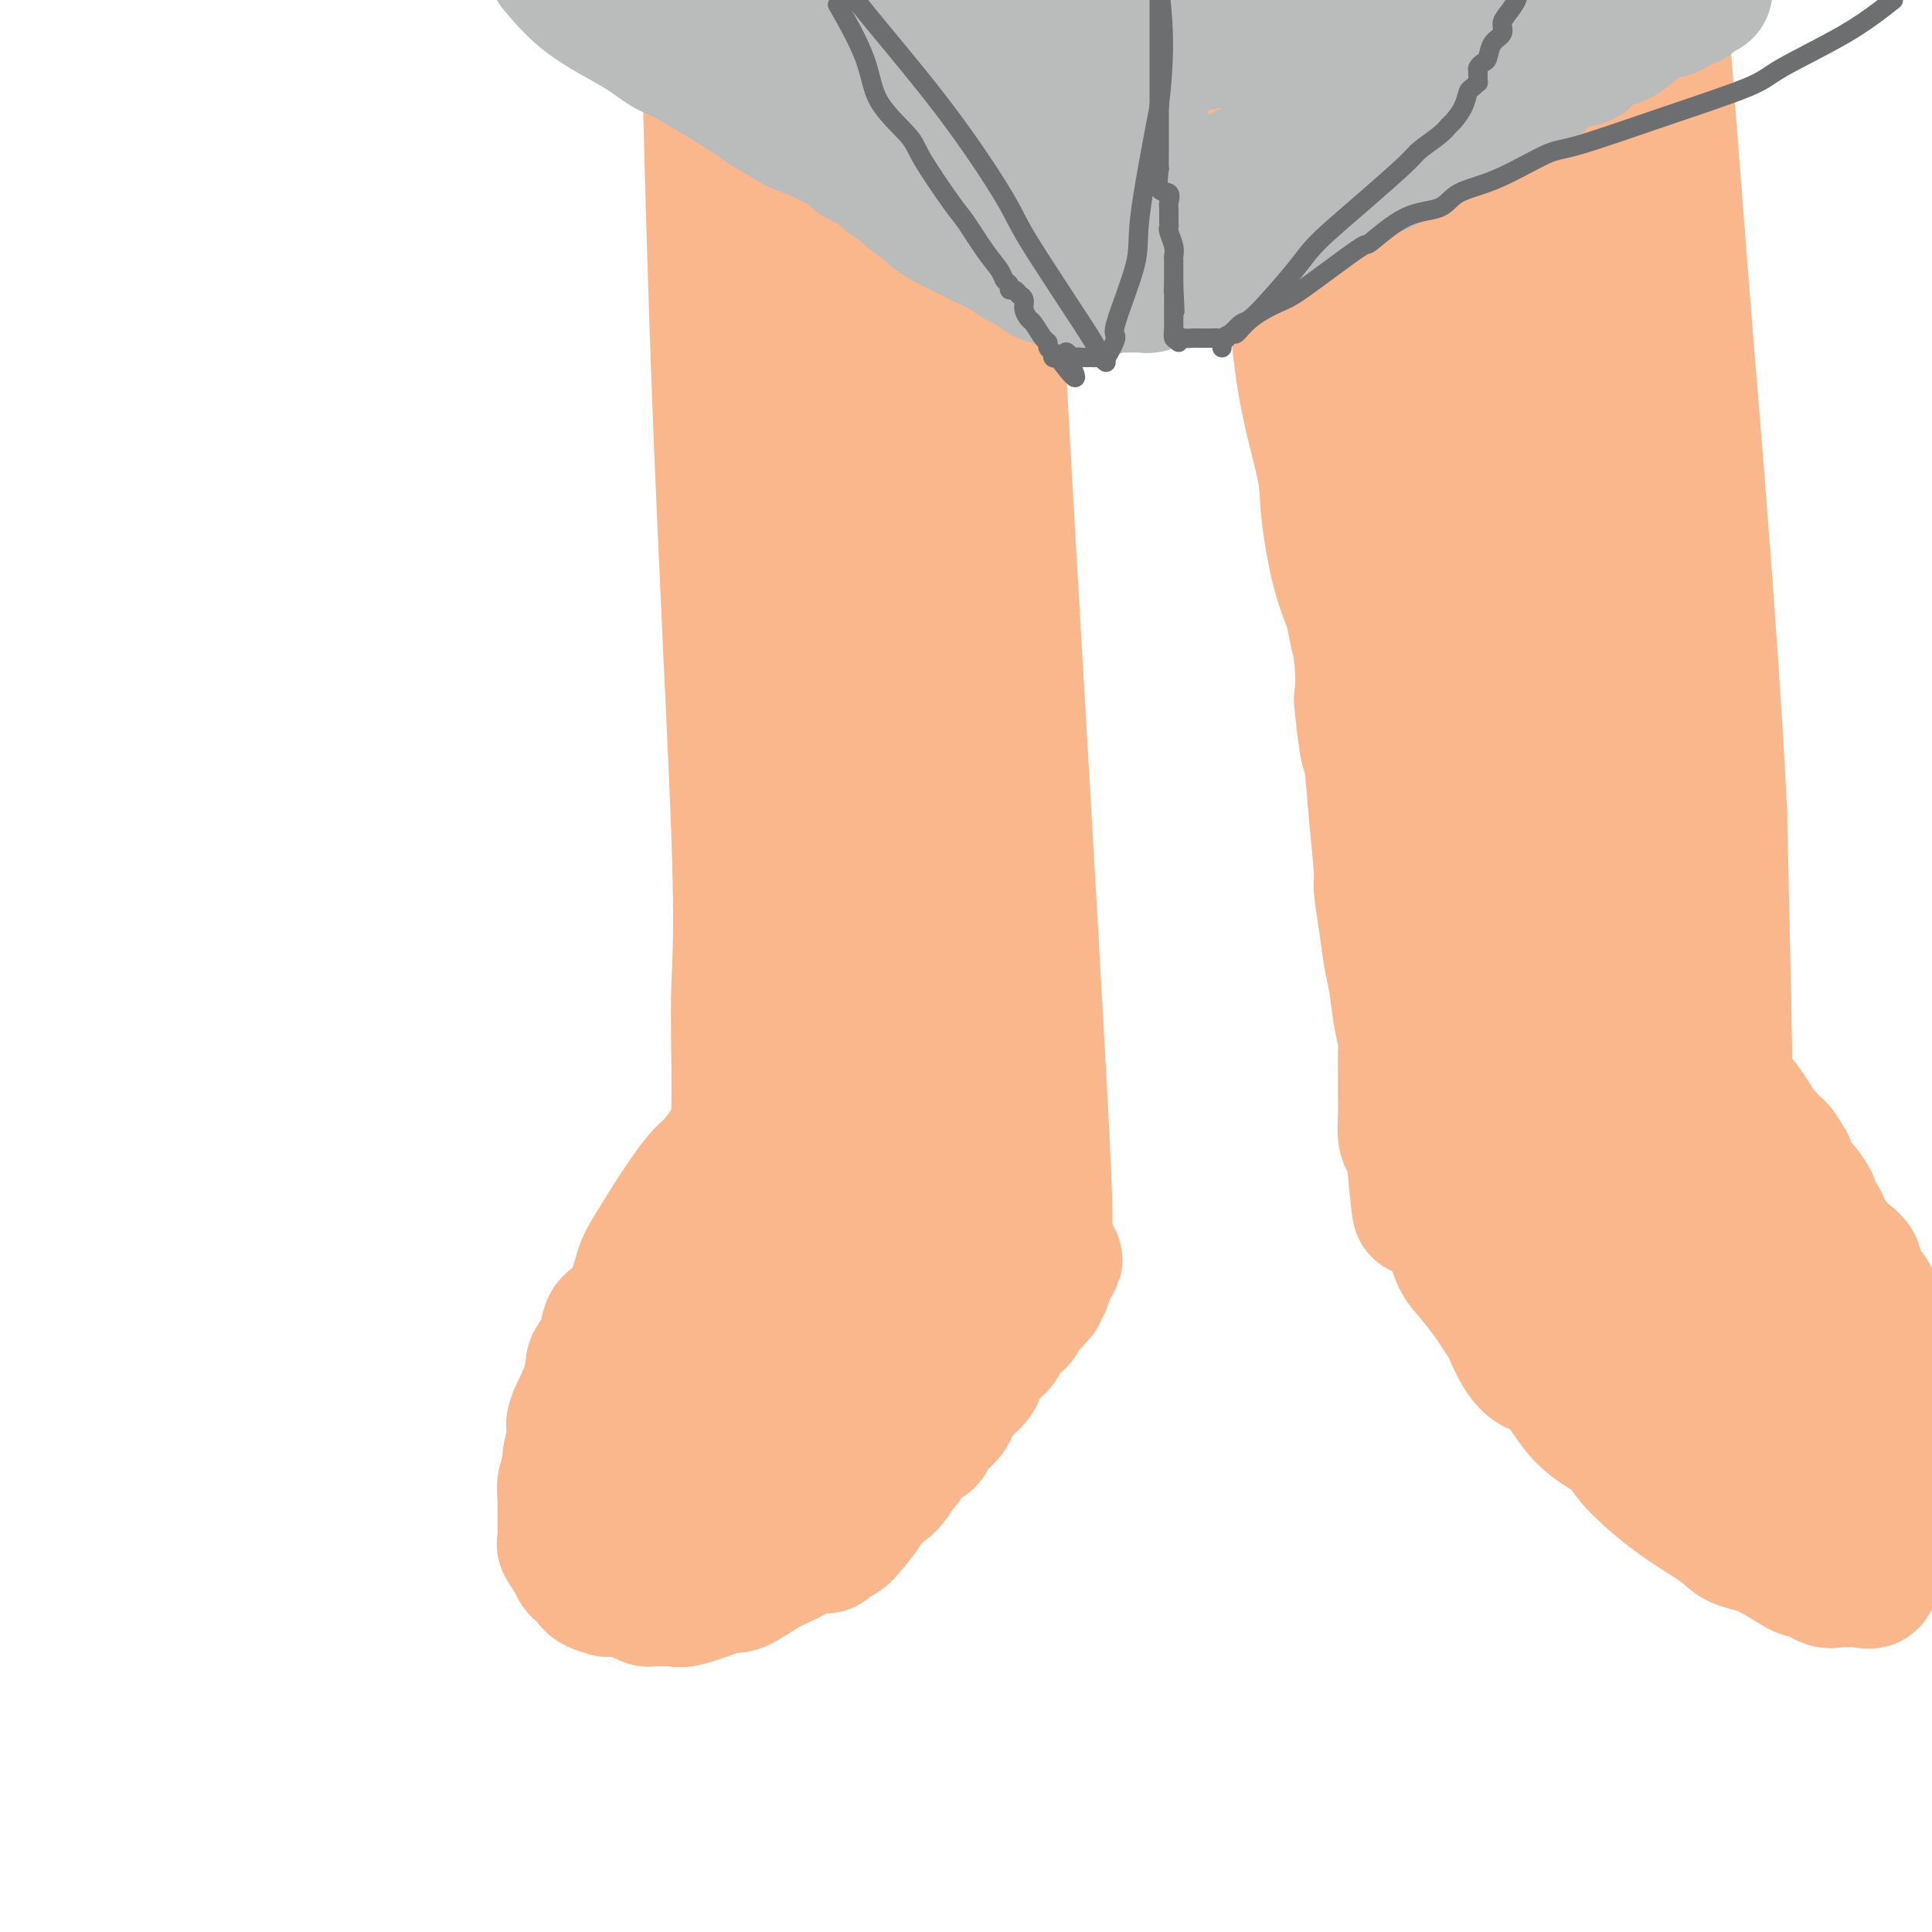 <svg viewBox='0 0 400 400' version='1.1' xmlns='http://www.w3.org/2000/svg' xmlns:xlink='http://www.w3.org/1999/xlink'><g fill='none' stroke='#FBB78C' stroke-width='28' stroke-linecap='round' stroke-linejoin='round'><path d='M154,233c-0.412,0.014 -0.824,0.027 -1,0c-0.176,-0.027 -0.118,-0.096 0,0c0.118,0.096 0.294,0.356 0,1c-0.294,0.644 -1.059,1.671 -2,3c-0.941,1.329 -2.058,2.961 -3,4c-0.942,1.039 -1.707,1.484 -3,3c-1.293,1.516 -3.112,4.101 -5,7c-1.888,2.899 -3.844,6.110 -5,8c-1.156,1.890 -1.513,2.457 -2,4c-0.487,1.543 -1.105,4.060 -2,6c-0.895,1.940 -2.069,3.303 -3,4c-0.931,0.697 -1.620,0.729 -2,2c-0.380,1.271 -0.451,3.780 -1,5c-0.549,1.220 -1.577,1.152 -2,2c-0.423,0.848 -0.242,2.612 -1,5c-0.758,2.388 -2.456,5.401 -3,7c-0.544,1.599 0.064,1.783 0,3c-0.064,1.217 -0.802,3.467 -1,5c-0.198,1.533 0.143,2.351 0,3c-0.143,0.649 -0.770,1.131 -1,2c-0.230,0.869 -0.061,2.124 0,3c0.061,0.876 0.015,1.371 0,2c-0.015,0.629 0.002,1.392 0,2c-0.002,0.608 -0.021,1.060 0,2c0.021,0.940 0.083,2.369 0,3c-0.083,0.631 -0.309,0.466 0,1c0.309,0.534 1.155,1.767 2,3'/><path d='M119,323c0.704,2.432 1.463,2.011 2,2c0.537,-0.011 0.851,0.389 1,1c0.149,0.611 0.133,1.435 1,2c0.867,0.565 2.618,0.873 3,1c0.382,0.127 -0.605,0.072 0,0c0.605,-0.072 2.803,-0.163 4,0c1.197,0.163 1.392,0.579 2,1c0.608,0.421 1.629,0.847 2,1c0.371,0.153 0.091,0.035 1,0c0.909,-0.035 3.007,0.014 4,0c0.993,-0.014 0.882,-0.092 1,0c0.118,0.092 0.463,0.355 2,0c1.537,-0.355 4.264,-1.328 6,-2c1.736,-0.672 2.482,-1.045 3,-1c0.518,0.045 0.809,0.507 2,0c1.191,-0.507 3.282,-1.982 5,-3c1.718,-1.018 3.062,-1.579 4,-2c0.938,-0.421 1.470,-0.700 2,-1c0.530,-0.300 1.058,-0.619 2,-1c0.942,-0.381 2.297,-0.823 3,-1c0.703,-0.177 0.753,-0.090 1,0c0.247,0.090 0.690,0.182 1,0c0.310,-0.182 0.486,-0.639 1,-1c0.514,-0.361 1.366,-0.627 2,-1c0.634,-0.373 1.048,-0.854 2,-2c0.952,-1.146 2.441,-2.957 3,-4c0.559,-1.043 0.189,-1.319 1,-2c0.811,-0.681 2.803,-1.766 4,-3c1.197,-1.234 1.598,-2.617 2,-4'/><path d='M186,303c2.376,-2.404 1.317,-0.414 1,0c-0.317,0.414 0.108,-0.746 1,-2c0.892,-1.254 2.252,-2.600 3,-3c0.748,-0.400 0.884,0.147 1,0c0.116,-0.147 0.211,-0.988 1,-2c0.789,-1.012 2.273,-2.197 3,-3c0.727,-0.803 0.698,-1.226 1,-2c0.302,-0.774 0.935,-1.899 2,-3c1.065,-1.101 2.562,-2.178 3,-3c0.438,-0.822 -0.182,-1.389 0,-2c0.182,-0.611 1.165,-1.267 2,-2c0.835,-0.733 1.520,-1.545 2,-2c0.480,-0.455 0.754,-0.555 1,-1c0.246,-0.445 0.465,-1.236 1,-2c0.535,-0.764 1.387,-1.500 2,-2c0.613,-0.500 0.986,-0.765 1,-1c0.014,-0.235 -0.332,-0.440 0,-1c0.332,-0.560 1.343,-1.473 2,-2c0.657,-0.527 0.960,-0.667 1,-1c0.040,-0.333 -0.182,-0.859 0,-1c0.182,-0.141 0.767,0.103 1,0c0.233,-0.103 0.115,-0.552 0,-1c-0.115,-0.448 -0.227,-0.893 0,-1c0.227,-0.107 0.792,0.125 1,0c0.208,-0.125 0.059,-0.607 0,-1c-0.059,-0.393 -0.030,-0.696 0,-1'/><path d='M216,264c4.654,-6.045 1.288,-1.657 0,-1c-1.288,0.657 -0.497,-2.418 0,-5c0.497,-2.582 0.700,-4.671 -1,-36c-1.700,-31.329 -5.304,-91.896 -7,-122c-1.696,-30.104 -1.485,-29.744 -3,-45c-1.515,-15.256 -4.758,-46.128 -8,-77'/><path d='M208,62c-0.012,-0.370 -0.023,-0.740 0,-1c0.023,-0.260 0.081,-0.410 0,-1c-0.081,-0.590 -0.300,-1.620 0,-2c0.300,-0.380 1.120,-0.112 2,-1c0.880,-0.888 1.821,-2.934 2,-4c0.179,-1.066 -0.405,-1.152 0,-2c0.405,-0.848 1.800,-2.459 3,-4c1.200,-1.541 2.204,-3.011 3,-4c0.796,-0.989 1.383,-1.498 2,-2c0.617,-0.502 1.265,-0.996 2,-2c0.735,-1.004 1.558,-2.518 2,-3c0.442,-0.482 0.503,0.067 1,0c0.497,-0.067 1.430,-0.750 2,-1c0.570,-0.250 0.777,-0.067 1,0c0.223,0.067 0.464,0.018 1,0c0.536,-0.018 1.369,-0.005 2,0c0.631,0.005 1.060,0.001 2,0c0.940,-0.001 2.392,-0.000 4,0c1.608,0.000 3.373,0.001 5,0c1.627,-0.001 3.118,-0.002 4,0c0.882,0.002 1.156,0.006 2,0c0.844,-0.006 2.257,-0.022 3,0c0.743,0.022 0.815,0.083 1,0c0.185,-0.083 0.481,-0.309 1,0c0.519,0.309 1.259,1.155 2,2'/><path d='M255,37c5.213,0.648 2.745,1.768 2,2c-0.745,0.232 0.234,-0.425 1,0c0.766,0.425 1.318,1.931 2,3c0.682,1.069 1.493,1.701 2,2c0.507,0.299 0.709,0.265 1,1c0.291,0.735 0.670,2.239 1,3c0.330,0.761 0.610,0.778 1,1c0.390,0.222 0.889,0.648 1,1c0.111,0.352 -0.167,0.628 0,1c0.167,0.372 0.780,0.838 1,1c0.220,0.162 0.049,0.018 0,0c-0.049,-0.018 0.026,0.090 0,1c-0.026,0.910 -0.152,2.620 0,3c0.152,0.380 0.582,-0.572 1,3c0.418,3.572 0.825,11.667 2,19c1.175,7.333 3.119,13.904 4,18c0.881,4.096 0.699,5.718 1,9c0.301,3.282 1.086,8.223 2,12c0.914,3.777 1.957,6.388 3,9'/><path d='M280,126c2.178,11.601 1.122,4.104 1,3c-0.122,-1.104 0.688,4.187 1,8c0.312,3.813 0.125,6.149 0,7c-0.125,0.851 -0.187,0.217 0,2c0.187,1.783 0.624,5.982 1,8c0.376,2.018 0.692,1.853 1,4c0.308,2.147 0.607,6.605 1,11c0.393,4.395 0.879,8.728 1,11c0.121,2.272 -0.122,2.483 0,4c0.122,1.517 0.611,4.339 1,7c0.389,2.661 0.679,5.162 1,7c0.321,1.838 0.675,3.014 1,5c0.325,1.986 0.623,4.782 1,7c0.377,2.218 0.833,3.856 1,5c0.167,1.144 0.045,1.792 0,3c-0.045,1.208 -0.013,2.974 0,4c0.013,1.026 0.006,1.310 0,2c-0.006,0.690 -0.012,1.785 0,3c0.012,1.215 0.042,2.549 0,4c-0.042,1.451 -0.155,3.019 0,4c0.155,0.981 0.577,1.373 1,2c0.423,0.627 0.845,1.488 1,2c0.155,0.512 0.042,0.676 0,1c-0.042,0.324 -0.012,0.807 0,1c0.012,0.193 0.006,0.097 0,0'/><path d='M293,241c1.947,17.989 0.315,5.462 0,1c-0.315,-4.462 0.687,-0.859 1,1c0.313,1.859 -0.064,1.973 0,2c0.064,0.027 0.570,-0.032 1,1c0.430,1.032 0.785,3.156 1,4c0.215,0.844 0.289,0.407 1,1c0.711,0.593 2.058,2.215 3,4c0.942,1.785 1.481,3.733 2,5c0.519,1.267 1.020,1.854 2,3c0.980,1.146 2.439,2.850 4,5c1.561,2.150 3.224,4.745 4,6c0.776,1.255 0.665,1.171 1,2c0.335,0.829 1.116,2.571 2,4c0.884,1.429 1.870,2.545 3,3c1.130,0.455 2.406,0.248 4,2c1.594,1.752 3.508,5.462 6,8c2.492,2.538 5.561,3.902 7,5c1.439,1.098 1.249,1.930 3,4c1.751,2.070 5.443,5.379 9,8c3.557,2.621 6.979,4.553 9,6c2.021,1.447 2.642,2.409 4,3c1.358,0.591 3.453,0.810 6,2c2.547,1.190 5.547,3.352 7,4c1.453,0.648 1.358,-0.219 2,0c0.642,0.219 2.022,1.523 3,2c0.978,0.477 1.554,0.128 2,0c0.446,-0.128 0.763,-0.034 1,0c0.237,0.034 0.393,0.009 1,0c0.607,-0.009 1.663,-0.002 2,0c0.337,0.002 -0.047,0.001 0,0c0.047,-0.001 0.523,-0.000 1,0'/><path d='M385,327c4.041,1.007 1.642,-0.477 1,-1c-0.642,-0.523 0.473,-0.086 1,-1c0.527,-0.914 0.466,-3.179 1,-5c0.534,-1.821 1.664,-3.198 2,-4c0.336,-0.802 -0.120,-1.029 0,-2c0.120,-0.971 0.817,-2.684 1,-4c0.183,-1.316 -0.147,-2.233 0,-3c0.147,-0.767 0.771,-1.383 1,-2c0.229,-0.617 0.061,-1.234 0,-3c-0.061,-1.766 -0.016,-4.682 0,-6c0.016,-1.318 0.005,-1.039 0,-2c-0.005,-0.961 -0.002,-3.161 0,-5c0.002,-1.839 0.002,-3.317 0,-4c-0.002,-0.683 -0.006,-0.572 0,-1c0.006,-0.428 0.022,-1.396 0,-2c-0.022,-0.604 -0.084,-0.845 0,-1c0.084,-0.155 0.312,-0.223 0,-1c-0.312,-0.777 -1.164,-2.263 -2,-4c-0.836,-1.737 -1.656,-3.726 -2,-5c-0.344,-1.274 -0.212,-1.833 -1,-3c-0.788,-1.167 -2.496,-2.940 -3,-4c-0.504,-1.060 0.197,-1.405 0,-2c-0.197,-0.595 -1.290,-1.438 -2,-2c-0.710,-0.562 -1.036,-0.841 -2,-2c-0.964,-1.159 -2.565,-3.196 -3,-4c-0.435,-0.804 0.297,-0.375 0,-1c-0.297,-0.625 -1.624,-2.306 -2,-3c-0.376,-0.694 0.198,-0.403 0,-1c-0.198,-0.597 -1.169,-2.084 -2,-3c-0.831,-0.916 -1.523,-1.262 -2,-2c-0.477,-0.738 -0.738,-1.869 -1,-3'/><path d='M370,241c-3.581,-6.255 -1.533,-1.392 -1,0c0.533,1.392 -0.448,-0.686 -1,-2c-0.552,-1.314 -0.676,-1.863 -1,-2c-0.324,-0.137 -0.850,0.139 -1,0c-0.150,-0.139 0.076,-0.692 0,-1c-0.076,-0.308 -0.454,-0.371 -1,-1c-0.546,-0.629 -1.259,-1.822 -2,-3c-0.741,-1.178 -1.509,-2.339 -2,-3c-0.491,-0.661 -0.706,-0.823 -1,-1c-0.294,-0.177 -0.667,-0.369 -1,-1c-0.333,-0.631 -0.625,-1.700 -1,-2c-0.375,-0.300 -0.832,0.171 -1,0c-0.168,-0.171 -0.048,-0.982 0,-1c0.048,-0.018 0.023,0.758 0,0c-0.023,-0.758 -0.045,-3.050 0,-3c0.045,0.050 0.156,2.443 0,-6c-0.156,-8.443 -0.578,-27.721 -1,-47'/><path d='M356,168c-1.179,-24.060 -3.625,-55.708 -5,-73c-1.375,-17.292 -1.679,-20.226 -3,-37c-1.321,-16.774 -3.661,-47.387 -6,-78'/><path d='M153,230c-0.007,-0.321 -0.015,-0.642 0,-2c0.015,-1.358 0.051,-3.753 0,-8c-0.051,-4.247 -0.189,-10.344 0,-16c0.189,-5.656 0.705,-10.869 0,-31c-0.705,-20.131 -2.630,-55.180 -4,-91c-1.370,-35.820 -2.185,-72.410 -3,-109'/><path d='M153,0c-0.000,-0.396 -0.000,-0.791 0,0c0.000,0.791 0.000,2.770 0,7c-0.000,4.230 -0.001,10.711 0,16c0.001,5.289 0.004,9.385 0,12c-0.004,2.615 -0.013,3.748 0,7c0.013,3.252 0.049,8.622 0,13c-0.049,4.378 -0.184,7.764 0,10c0.184,2.236 0.686,3.322 1,5c0.314,1.678 0.439,3.948 1,8c0.561,4.052 1.556,9.888 2,13c0.444,3.112 0.335,3.502 1,8c0.665,4.498 2.105,13.104 3,19c0.895,5.896 1.247,9.083 2,16c0.753,6.917 1.908,17.564 3,24c1.092,6.436 2.120,8.661 3,13c0.880,4.339 1.613,10.794 2,14c0.387,3.206 0.430,3.164 1,4c0.570,0.836 1.668,2.549 2,4c0.332,1.451 -0.102,2.638 0,3c0.102,0.362 0.739,-0.103 1,0c0.261,0.103 0.145,0.774 0,1c-0.145,0.226 -0.320,0.007 0,-2c0.320,-2.007 1.133,-5.801 2,-9c0.867,-3.199 1.787,-5.802 3,-11c1.213,-5.198 2.717,-12.992 4,-22c1.283,-9.008 2.344,-19.229 3,-25c0.656,-5.771 0.908,-7.093 1,-10c0.092,-2.907 0.025,-7.398 0,-13c-0.025,-5.602 -0.007,-12.315 0,-17c0.007,-4.685 0.004,-7.343 0,-10'/><path d='M188,78c0.155,-10.808 0.042,-12.828 0,-16c-0.042,-3.172 -0.011,-7.496 0,-10c0.011,-2.504 0.004,-3.187 0,-5c-0.004,-1.813 -0.005,-4.757 0,-7c0.005,-2.243 0.016,-3.784 0,-5c-0.016,-1.216 -0.057,-2.107 0,-3c0.057,-0.893 0.214,-1.786 0,-3c-0.214,-1.214 -0.797,-2.747 -1,-3c-0.203,-0.253 -0.025,0.776 0,0c0.025,-0.776 -0.102,-3.356 0,-4c0.102,-0.644 0.435,0.648 0,0c-0.435,-0.648 -1.637,-3.234 -2,-5c-0.363,-1.766 0.113,-2.711 0,-4c-0.113,-1.289 -0.814,-2.924 -1,-4c-0.186,-1.076 0.143,-1.595 0,-2c-0.143,-0.405 -0.756,-0.696 -1,-1c-0.244,-0.304 -0.117,-0.621 0,-1c0.117,-0.379 0.223,-0.818 0,-1c-0.223,-0.182 -0.777,-0.106 -1,0c-0.223,0.106 -0.117,0.241 0,0c0.117,-0.241 0.244,-0.857 0,-1c-0.244,-0.143 -0.860,0.188 -1,0c-0.140,-0.188 0.194,-0.896 0,-1c-0.194,-0.104 -0.917,0.394 -1,0c-0.083,-0.394 0.475,-1.680 0,1c-0.475,2.680 -1.983,9.327 -3,19c-1.017,9.673 -1.543,22.374 -2,30c-0.457,7.626 -0.845,10.179 -1,17c-0.155,6.821 -0.078,17.911 0,29'/><path d='M174,98c-0.468,15.511 -0.136,16.287 0,18c0.136,1.713 0.078,4.363 1,8c0.922,3.637 2.825,8.260 4,12c1.175,3.740 1.621,6.596 2,8c0.379,1.404 0.690,1.357 1,3c0.310,1.643 0.619,4.978 1,7c0.381,2.022 0.834,2.732 1,4c0.166,1.268 0.043,3.093 0,4c-0.043,0.907 -0.008,0.895 0,0c0.008,-0.895 -0.012,-2.675 0,-4c0.012,-1.325 0.056,-2.197 0,-5c-0.056,-2.803 -0.211,-7.538 0,-10c0.211,-2.462 0.788,-2.649 0,-14c-0.788,-11.351 -2.941,-33.864 -4,-44c-1.059,-10.136 -1.024,-7.894 -1,-11c0.024,-3.106 0.038,-11.561 0,-19c-0.038,-7.439 -0.129,-13.862 0,-18c0.129,-4.138 0.479,-5.993 1,-10c0.521,-4.007 1.214,-10.168 2,-13c0.786,-2.832 1.667,-2.336 2,-3c0.333,-0.664 0.120,-2.487 0,-2c-0.120,0.487 -0.148,3.285 0,12c0.148,8.715 0.471,23.347 1,33c0.529,9.653 1.265,14.326 2,19'/><path d='M187,73c0.542,18.439 0.398,33.536 1,46c0.602,12.464 1.951,22.296 3,31c1.049,8.704 1.798,16.280 2,21c0.202,4.720 -0.142,6.583 0,8c0.142,1.417 0.770,2.388 1,5c0.230,2.612 0.063,6.865 0,10c-0.063,3.135 -0.021,5.150 0,8c0.021,2.850 0.020,6.533 0,8c-0.020,1.467 -0.060,0.719 0,2c0.060,1.281 0.220,4.593 0,7c-0.220,2.407 -0.818,3.911 -1,5c-0.182,1.089 0.053,1.762 0,3c-0.053,1.238 -0.395,3.039 -1,5c-0.605,1.961 -1.472,4.080 -2,5c-0.528,0.920 -0.718,0.640 -1,2c-0.282,1.360 -0.658,4.361 -1,7c-0.342,2.639 -0.650,4.915 -1,6c-0.350,1.085 -0.740,0.979 -1,2c-0.260,1.021 -0.388,3.170 -1,5c-0.612,1.830 -1.706,3.340 -2,4c-0.294,0.660 0.214,0.469 0,1c-0.214,0.531 -1.150,1.785 -2,3c-0.850,1.215 -1.614,2.390 -2,3c-0.386,0.610 -0.396,0.654 -1,1c-0.604,0.346 -1.804,0.993 -3,2c-1.196,1.007 -2.387,2.373 -3,3c-0.613,0.627 -0.648,0.516 -1,1c-0.352,0.484 -1.022,1.563 -2,4c-0.978,2.437 -2.263,6.233 -3,8c-0.737,1.767 -0.925,1.505 -1,2c-0.075,0.495 -0.038,1.748 0,3'/><path d='M165,294c-0.850,2.180 -0.973,1.132 -1,1c-0.027,-0.132 0.044,0.654 0,-1c-0.044,-1.654 -0.202,-5.748 0,-10c0.202,-4.252 0.766,-8.661 1,-12c0.234,-3.339 0.139,-5.608 3,-17c2.861,-11.392 8.680,-31.908 12,-44c3.320,-12.092 4.143,-15.762 5,-18c0.857,-2.238 1.748,-3.044 2,-4c0.252,-0.956 -0.136,-2.061 0,-3c0.136,-0.939 0.796,-1.712 1,-2c0.204,-0.288 -0.047,-0.090 0,0c0.047,0.090 0.394,0.074 0,0c-0.394,-0.074 -1.528,-0.205 0,0c1.528,0.205 5.719,0.748 7,3c1.281,2.252 -0.348,6.215 -2,11c-1.652,4.785 -3.326,10.393 -5,16'/><path d='M188,214c-1.357,5.501 -1.250,5.755 -2,9c-0.750,3.245 -2.357,9.481 -4,15c-1.643,5.519 -3.320,10.321 -4,13c-0.680,2.679 -0.362,3.233 -1,5c-0.638,1.767 -2.233,4.745 -3,7c-0.767,2.255 -0.706,3.786 -1,5c-0.294,1.214 -0.944,2.112 -2,4c-1.056,1.888 -2.517,4.765 -4,8c-1.483,3.235 -2.988,6.827 -4,9c-1.012,2.173 -1.532,2.929 -3,5c-1.468,2.071 -3.885,5.459 -6,9c-2.115,3.541 -3.929,7.236 -5,9c-1.071,1.764 -1.401,1.596 -2,2c-0.599,0.404 -1.469,1.378 -2,2c-0.531,0.622 -0.723,0.892 -1,1c-0.277,0.108 -0.638,0.054 -1,0'/><path d='M143,317c-1.150,0.529 -1.025,-0.649 -1,-1c0.025,-0.351 -0.049,0.125 0,0c0.049,-0.125 0.221,-0.853 0,-1c-0.221,-0.147 -0.833,0.286 -1,0c-0.167,-0.286 0.113,-1.290 0,-2c-0.113,-0.710 -0.619,-1.124 -1,-1c-0.381,0.124 -0.635,0.787 -1,0c-0.365,-0.787 -0.839,-3.025 -1,-4c-0.161,-0.975 -0.010,-0.686 0,-1c0.010,-0.314 -0.123,-1.230 0,-4c0.123,-2.770 0.502,-7.394 1,-10c0.498,-2.606 1.114,-3.193 2,-5c0.886,-1.807 2.041,-4.835 3,-7c0.959,-2.165 1.723,-3.468 2,-4c0.277,-0.532 0.067,-0.293 1,-1c0.933,-0.707 3.009,-2.362 5,-4c1.991,-1.638 3.897,-3.261 5,-4c1.103,-0.739 1.405,-0.593 2,-1c0.595,-0.407 1.485,-1.367 2,-2c0.515,-0.633 0.655,-0.940 1,-1c0.345,-0.060 0.897,0.128 1,0c0.103,-0.128 -0.241,-0.573 0,-1c0.241,-0.427 1.069,-0.836 1,0c-0.069,0.836 -1.034,2.918 -2,5'/><path d='M162,268c-0.211,0.629 -0.238,-0.298 -2,3c-1.762,3.298 -5.259,10.820 -7,15c-1.741,4.180 -1.724,5.019 -3,7c-1.276,1.981 -3.844,5.105 -5,7c-1.156,1.895 -0.901,2.560 -1,3c-0.099,0.440 -0.553,0.653 -1,1c-0.447,0.347 -0.887,0.827 -1,1c-0.113,0.173 0.102,0.039 1,0c0.898,-0.039 2.479,0.018 3,0c0.521,-0.018 -0.020,-0.111 1,0c1.020,0.111 3.600,0.425 7,0c3.400,-0.425 7.621,-1.591 10,-2c2.379,-0.409 2.915,-0.062 4,0c1.085,0.062 2.719,-0.162 4,-1c1.281,-0.838 2.208,-2.289 3,-3c0.792,-0.711 1.448,-0.681 2,-1c0.552,-0.319 1.001,-0.986 2,-2c0.999,-1.014 2.547,-2.374 3,-3c0.453,-0.626 -0.188,-0.519 0,-1c0.188,-0.481 1.206,-1.549 2,-3c0.794,-1.451 1.363,-3.283 2,-4c0.637,-0.717 1.341,-0.319 2,-1c0.659,-0.681 1.273,-2.441 2,-4c0.727,-1.559 1.568,-2.918 2,-4c0.432,-1.082 0.456,-1.887 1,-3c0.544,-1.113 1.610,-2.536 2,-5c0.390,-2.464 0.105,-5.971 0,-8c-0.105,-2.029 -0.030,-2.580 0,-4c0.030,-1.420 0.015,-3.710 0,-6'/><path d='M195,250c0.239,-4.750 0.836,-7.626 1,-9c0.164,-1.374 -0.104,-1.247 0,-3c0.104,-1.753 0.582,-5.387 1,-8c0.418,-2.613 0.777,-4.206 1,-5c0.223,-0.794 0.308,-0.788 1,-4c0.692,-3.212 1.989,-9.642 3,-15c1.011,-5.358 1.737,-9.643 2,-12c0.263,-2.357 0.065,-2.785 0,-5c-0.065,-2.215 0.004,-6.216 0,-9c-0.004,-2.784 -0.080,-4.349 0,-5c0.080,-0.651 0.317,-0.388 0,-1c-0.317,-0.612 -1.189,-2.100 -2,-4c-0.811,-1.900 -1.563,-4.212 -2,-6c-0.437,-1.788 -0.561,-3.051 -1,-6c-0.439,-2.949 -1.193,-7.584 -2,-11c-0.807,-3.416 -1.668,-5.613 -2,-7c-0.332,-1.387 -0.135,-1.964 0,-3c0.135,-1.036 0.209,-2.532 0,-4c-0.209,-1.468 -0.702,-2.909 -1,-4c-0.298,-1.091 -0.402,-1.834 -1,-3c-0.598,-1.166 -1.689,-2.756 -2,-5c-0.311,-2.244 0.158,-5.141 0,-7c-0.158,-1.859 -0.943,-2.681 -2,-5c-1.057,-2.319 -2.386,-6.137 -3,-8c-0.614,-1.863 -0.511,-1.771 -1,-3c-0.489,-1.229 -1.568,-3.780 -2,-5c-0.432,-1.220 -0.216,-1.110 0,-1'/><path d='M183,92c-3.238,-12.987 -0.834,-3.955 0,-1c0.834,2.955 0.097,-0.168 0,-3c-0.097,-2.832 0.444,-5.373 1,-7c0.556,-1.627 1.126,-2.341 2,-5c0.874,-2.659 2.051,-7.263 3,-11c0.949,-3.737 1.671,-6.608 2,-8c0.329,-1.392 0.266,-1.306 1,-3c0.734,-1.694 2.265,-5.166 3,-7c0.735,-1.834 0.673,-2.028 1,-4c0.327,-1.972 1.043,-5.723 2,-9c0.957,-3.277 2.156,-6.081 3,-8c0.844,-1.919 1.335,-2.955 2,-4c0.665,-1.045 1.506,-2.100 2,-3c0.494,-0.900 0.643,-1.646 1,-2c0.357,-0.354 0.923,-0.317 2,-1c1.077,-0.683 2.665,-2.085 5,-3c2.335,-0.915 5.416,-1.341 7,-2c1.584,-0.659 1.671,-1.550 4,-2c2.329,-0.450 6.901,-0.460 12,-1c5.099,-0.540 10.727,-1.609 14,-2c3.273,-0.391 4.193,-0.105 7,0c2.807,0.105 7.501,0.028 11,0c3.499,-0.028 5.802,-0.008 7,0c1.198,0.008 1.290,0.002 3,0c1.710,-0.002 5.037,-0.001 7,0c1.963,0.001 2.562,0.003 3,0c0.438,-0.003 0.715,-0.011 1,0c0.285,0.011 0.577,0.041 1,0c0.423,-0.041 0.978,-0.155 1,0c0.022,0.155 -0.489,0.577 -1,1'/><path d='M290,7c5.904,0.081 0.665,-0.217 -4,1c-4.665,1.217 -8.758,3.950 -11,5c-2.242,1.050 -2.635,0.416 -5,1c-2.365,0.584 -6.701,2.384 -11,4c-4.299,1.616 -8.562,3.046 -11,4c-2.438,0.954 -3.053,1.433 -5,2c-1.947,0.567 -5.228,1.224 -8,2c-2.772,0.776 -5.036,1.673 -6,2c-0.964,0.327 -0.627,0.085 -1,0c-0.373,-0.085 -1.457,-0.015 -2,0c-0.543,0.015 -0.544,-0.027 -1,0c-0.456,0.027 -1.365,0.122 -1,0c0.365,-0.122 2.004,-0.461 4,-1c1.996,-0.539 4.350,-1.278 6,-2c1.650,-0.722 2.595,-1.425 4,-2c1.405,-0.575 3.268,-1.020 6,-2c2.732,-0.980 6.331,-2.495 10,-3c3.669,-0.505 7.408,0.001 10,0c2.592,-0.001 4.039,-0.510 6,0c1.961,0.510 4.437,2.039 7,3c2.563,0.961 5.211,1.354 7,2c1.789,0.646 2.717,1.546 4,2c1.283,0.454 2.921,0.462 4,1c1.079,0.538 1.598,1.606 2,2c0.402,0.394 0.686,0.112 1,0c0.314,-0.112 0.657,-0.056 1,0'/><path d='M296,28c4.265,1.607 1.926,0.625 1,0c-0.926,-0.625 -0.440,-0.894 0,-1c0.440,-0.106 0.835,-0.049 2,-1c1.165,-0.951 3.099,-2.911 4,-4c0.901,-1.089 0.770,-1.305 2,-3c1.230,-1.695 3.823,-4.867 5,-6c1.177,-1.133 0.940,-0.228 1,-1c0.060,-0.772 0.418,-3.222 1,-4c0.582,-0.778 1.389,0.114 2,0c0.611,-0.114 1.026,-1.235 1,-2c-0.026,-0.765 -0.491,-1.174 0,-2c0.491,-0.826 1.940,-2.069 3,-3c1.060,-0.931 1.731,-1.552 2,-2c0.269,-0.448 0.134,-0.724 0,-1'/><path d='M328,-1c-0.003,-0.129 -0.006,-0.258 0,0c0.006,0.258 0.022,0.904 0,3c-0.022,2.096 -0.083,5.644 0,12c0.083,6.356 0.310,15.522 0,20c-0.310,4.478 -1.159,4.269 -2,8c-0.841,3.731 -1.675,11.401 -2,15c-0.325,3.599 -0.140,3.128 0,4c0.140,0.872 0.234,3.089 0,5c-0.234,1.911 -0.795,3.517 -1,4c-0.205,0.483 -0.055,-0.157 0,1c0.055,1.157 0.016,4.110 0,6c-0.016,1.890 -0.008,2.719 0,6c0.008,3.281 0.017,9.016 0,12c-0.017,2.984 -0.060,3.217 0,7c0.060,3.783 0.223,11.117 0,16c-0.223,4.883 -0.830,7.315 -1,9c-0.170,1.685 0.099,2.625 0,4c-0.099,1.375 -0.565,3.187 -1,4c-0.435,0.813 -0.837,0.626 -1,1c-0.163,0.374 -0.085,1.308 0,1c0.085,-0.308 0.178,-1.859 0,-3c-0.178,-1.141 -0.627,-1.872 -1,-3c-0.373,-1.128 -0.671,-2.652 -1,-4c-0.329,-1.348 -0.687,-2.519 -1,-4c-0.313,-1.481 -0.579,-3.273 -1,-5c-0.421,-1.727 -0.998,-3.388 -1,-4c-0.002,-0.612 0.571,-0.175 0,-2c-0.571,-1.825 -2.285,-5.913 -4,-10'/><path d='M311,102c-2.769,-9.173 -4.692,-15.607 -6,-19c-1.308,-3.393 -2.001,-3.746 -3,-7c-0.999,-3.254 -2.303,-9.410 -3,-13c-0.697,-3.590 -0.787,-4.613 -1,-5c-0.213,-0.387 -0.549,-0.139 -1,-1c-0.451,-0.861 -1.017,-2.833 -2,-5c-0.983,-2.167 -2.381,-4.530 -3,-6c-0.619,-1.470 -0.457,-2.046 -1,-3c-0.543,-0.954 -1.791,-2.288 -3,-4c-1.209,-1.712 -2.380,-3.804 -3,-5c-0.620,-1.196 -0.688,-1.495 -1,-2c-0.312,-0.505 -0.869,-1.215 -1,-2c-0.131,-0.785 0.162,-1.644 0,-2c-0.162,-0.356 -0.781,-0.208 -1,0c-0.219,0.208 -0.038,0.477 0,1c0.038,0.523 -0.068,1.299 0,4c0.068,2.701 0.308,7.327 0,9c-0.308,1.673 -1.166,0.392 0,13c1.166,12.608 4.354,39.103 7,54c2.646,14.897 4.750,18.195 9,31c4.250,12.805 10.645,35.119 15,49c4.355,13.881 6.668,19.331 8,22c1.332,2.669 1.681,2.558 2,4c0.319,1.442 0.608,4.439 1,6c0.392,1.561 0.889,1.686 1,2c0.111,0.314 -0.162,0.815 0,1c0.162,0.185 0.761,0.053 1,0c0.239,-0.053 0.120,-0.026 0,0'/><path d='M326,224c5.724,17.178 1.534,2.622 0,-3c-1.534,-5.622 -0.411,-2.311 0,-5c0.411,-2.689 0.112,-11.380 0,-17c-0.112,-5.620 -0.036,-8.170 0,-13c0.036,-4.830 0.031,-11.938 0,-19c-0.031,-7.062 -0.089,-14.076 0,-18c0.089,-3.924 0.325,-4.756 0,-9c-0.325,-4.244 -1.211,-11.899 -2,-22c-0.789,-10.101 -1.479,-22.648 -2,-31c-0.521,-8.352 -0.872,-12.507 -1,-17c-0.128,-4.493 -0.034,-9.322 0,-14c0.034,-4.678 0.009,-9.204 0,-11c-0.009,-1.796 -0.002,-0.864 0,-1c0.002,-0.136 0.001,-1.342 0,-2c-0.001,-0.658 -0.000,-0.768 0,-1c0.000,-0.232 -0.000,-0.585 0,-1c0.000,-0.415 0.001,-0.892 0,-1c-0.001,-0.108 -0.004,0.154 0,0c0.004,-0.154 0.015,-0.724 0,-1c-0.015,-0.276 -0.056,-0.259 0,-1c0.056,-0.741 0.208,-2.240 0,-3c-0.208,-0.760 -0.777,-0.781 -1,-1c-0.223,-0.219 -0.098,-0.636 0,-1c0.098,-0.364 0.171,-0.675 0,-1c-0.171,-0.325 -0.585,-0.662 -1,-1'/><path d='M315,37c0.011,0.276 0.023,0.552 0,1c-0.023,0.448 -0.080,1.069 0,1c0.080,-0.069 0.295,-0.827 0,0c-0.295,0.827 -1.102,3.239 -2,8c-0.898,4.761 -1.887,11.872 -3,16c-1.113,4.128 -2.351,5.274 -3,8c-0.649,2.726 -0.710,7.031 -1,10c-0.290,2.969 -0.810,4.604 -1,6c-0.190,1.396 -0.052,2.555 0,4c0.052,1.445 0.017,3.175 0,5c-0.017,1.825 -0.016,3.745 0,5c0.016,1.255 0.045,1.845 0,3c-0.045,1.155 -0.166,2.876 0,5c0.166,2.124 0.619,4.651 1,6c0.381,1.349 0.691,1.522 1,4c0.309,2.478 0.619,7.263 1,11c0.381,3.737 0.834,6.426 1,8c0.166,1.574 0.044,2.033 0,3c-0.044,0.967 -0.012,2.442 0,4c0.012,1.558 0.003,3.199 0,4c-0.003,0.801 -0.002,0.763 0,2c0.002,1.237 0.003,3.749 0,7c-0.003,3.251 -0.011,7.243 0,9c0.011,1.757 0.041,1.281 0,2c-0.041,0.719 -0.155,2.634 0,4c0.155,1.366 0.577,2.183 1,3'/><path d='M310,176c0.790,14.281 0.264,5.484 0,3c-0.264,-2.484 -0.267,1.344 0,4c0.267,2.656 0.804,4.139 1,5c0.196,0.861 0.053,1.101 0,2c-0.053,0.899 -0.014,2.457 0,4c0.014,1.543 0.004,3.070 0,4c-0.004,0.930 -0.001,1.262 0,2c0.001,0.738 -0.001,1.883 0,3c0.001,1.117 0.003,2.205 0,3c-0.003,0.795 -0.012,1.296 0,2c0.012,0.704 0.046,1.610 0,3c-0.046,1.390 -0.171,3.264 0,4c0.171,0.736 0.638,0.335 1,1c0.362,0.665 0.619,2.398 1,4c0.381,1.602 0.886,3.074 1,4c0.114,0.926 -0.161,1.305 0,2c0.161,0.695 0.760,1.704 1,3c0.240,1.296 0.120,2.879 0,4c-0.120,1.121 -0.242,1.781 0,3c0.242,1.219 0.848,2.997 1,5c0.152,2.003 -0.152,4.232 0,5c0.152,0.768 0.758,0.077 1,0c0.242,-0.077 0.121,0.462 0,1'/><path d='M317,247c0.880,5.050 0.081,1.674 0,1c-0.081,-0.674 0.554,1.353 1,2c0.446,0.647 0.701,-0.085 1,0c0.299,0.085 0.642,0.989 1,2c0.358,1.011 0.729,2.129 1,3c0.271,0.871 0.440,1.495 1,2c0.560,0.505 1.510,0.892 2,2c0.490,1.108 0.520,2.936 1,4c0.480,1.064 1.409,1.363 2,2c0.591,0.637 0.845,1.611 1,2c0.155,0.389 0.213,0.194 1,2c0.787,1.806 2.304,5.615 3,7c0.696,1.385 0.571,0.347 1,1c0.429,0.653 1.410,2.997 2,4c0.590,1.003 0.787,0.663 1,1c0.213,0.337 0.441,1.350 1,2c0.559,0.650 1.449,0.938 2,1c0.551,0.062 0.763,-0.101 1,0c0.237,0.101 0.499,0.468 1,1c0.501,0.532 1.243,1.230 2,2c0.757,0.770 1.530,1.611 2,2c0.470,0.389 0.635,0.326 1,1c0.365,0.674 0.928,2.086 2,3c1.072,0.914 2.653,1.330 3,2c0.347,0.670 -0.538,1.595 0,2c0.538,0.405 2.500,0.289 4,1c1.500,0.711 2.537,2.249 3,3c0.463,0.751 0.351,0.717 1,1c0.649,0.283 2.059,0.884 3,1c0.941,0.116 1.412,-0.253 2,0c0.588,0.253 1.294,1.126 2,2'/><path d='M366,306c4.952,3.404 2.832,0.913 2,0c-0.832,-0.913 -0.377,-0.247 0,0c0.377,0.247 0.674,0.074 1,0c0.326,-0.074 0.680,-0.050 1,0c0.320,0.050 0.608,0.126 1,0c0.392,-0.126 0.890,-0.452 1,-1c0.110,-0.548 -0.168,-1.317 0,-2c0.168,-0.683 0.781,-1.280 1,-2c0.219,-0.720 0.045,-1.563 0,-2c-0.045,-0.437 0.040,-0.469 0,-1c-0.040,-0.531 -0.203,-1.563 0,-2c0.203,-0.437 0.774,-0.280 0,-2c-0.774,-1.720 -2.893,-5.317 -4,-8c-1.107,-2.683 -1.203,-4.452 -2,-6c-0.797,-1.548 -2.297,-2.875 -3,-4c-0.703,-1.125 -0.611,-2.047 -1,-3c-0.389,-0.953 -1.259,-1.935 -2,-3c-0.741,-1.065 -1.352,-2.211 -2,-3c-0.648,-0.789 -1.333,-1.221 -2,-2c-0.667,-0.779 -1.316,-1.904 -2,-3c-0.684,-1.096 -1.404,-2.162 -2,-3c-0.596,-0.838 -1.067,-1.447 -2,-3c-0.933,-1.553 -2.329,-4.048 -3,-5c-0.671,-0.952 -0.616,-0.360 -1,-1c-0.384,-0.640 -1.205,-2.511 -2,-4c-0.795,-1.489 -1.564,-2.595 -2,-3c-0.436,-0.405 -0.541,-0.109 -1,-1c-0.459,-0.891 -1.274,-2.969 -2,-5c-0.726,-2.031 -1.363,-4.016 -2,-6'/><path d='M338,231c-5.597,-10.513 -2.091,-5.296 -1,-5c1.091,0.296 -0.233,-4.328 -1,-7c-0.767,-2.672 -0.976,-3.391 -1,-4c-0.024,-0.609 0.137,-1.107 0,-2c-0.137,-0.893 -0.573,-2.180 -1,-4c-0.427,-1.820 -0.847,-4.172 -1,-5c-0.153,-0.828 -0.041,-0.131 0,-2c0.041,-1.869 0.010,-6.303 0,-9c-0.010,-2.697 0.001,-3.656 0,-4c-0.001,-0.344 -0.014,-0.071 0,0c0.014,0.071 0.056,-0.059 0,-1c-0.056,-0.941 -0.211,-2.691 0,-4c0.211,-1.309 0.789,-2.175 2,-6c1.211,-3.825 3.057,-10.610 4,-16c0.943,-5.390 0.985,-9.386 1,-12c0.015,-2.614 0.004,-3.845 0,-7c-0.004,-3.155 -0.001,-8.234 0,-12c0.001,-3.766 0.000,-6.219 0,-8c-0.000,-1.781 -0.000,-2.891 0,-4'/><path d='M340,119c0.155,-7.571 0.042,-5.000 0,-5c-0.042,0.000 -0.014,-2.571 0,-4c0.014,-1.429 0.015,-1.717 0,-2c-0.015,-0.283 -0.046,-0.561 0,-3c0.046,-2.439 0.170,-7.039 0,-10c-0.170,-2.961 -0.633,-4.285 -1,-6c-0.367,-1.715 -0.638,-3.823 -1,-5c-0.362,-1.177 -0.815,-1.423 -1,-2c-0.185,-0.577 -0.101,-1.485 0,-2c0.101,-0.515 0.220,-0.639 0,-2c-0.220,-1.361 -0.777,-3.960 -1,-5c-0.223,-1.040 -0.111,-0.520 0,0'/></g>
<g fill='none' stroke='#BABBBB' stroke-width='28' stroke-linecap='round' stroke-linejoin='round'><path d='M224,49c-0.324,-0.006 -0.649,-0.012 -1,0c-0.351,0.012 -0.730,0.042 -1,0c-0.270,-0.042 -0.431,-0.157 -1,-1c-0.569,-0.843 -1.545,-2.413 -2,-3c-0.455,-0.587 -0.388,-0.190 -1,-1c-0.612,-0.810 -1.902,-2.828 -3,-4c-1.098,-1.172 -2.003,-1.500 -3,-2c-0.997,-0.500 -2.084,-1.173 -3,-2c-0.916,-0.827 -1.659,-1.809 -3,-3c-1.341,-1.191 -3.280,-2.591 -4,-3c-0.720,-0.409 -0.222,0.172 -1,0c-0.778,-0.172 -2.832,-1.098 -4,-2c-1.168,-0.902 -1.451,-1.780 -2,-2c-0.549,-0.220 -1.364,0.219 -2,0c-0.636,-0.219 -1.092,-1.096 -2,-2c-0.908,-0.904 -2.268,-1.835 -3,-2c-0.732,-0.165 -0.837,0.436 -2,0c-1.163,-0.436 -3.386,-1.911 -5,-3c-1.614,-1.089 -2.621,-1.794 -3,-2c-0.379,-0.206 -0.130,0.086 -1,0c-0.870,-0.086 -2.859,-0.548 -4,-1c-1.141,-0.452 -1.436,-0.892 -2,-1c-0.564,-0.108 -1.399,0.115 -2,0c-0.601,-0.115 -0.970,-0.570 -2,-1c-1.030,-0.430 -2.723,-0.837 -4,-1c-1.277,-0.163 -2.139,-0.081 -3,0'/><path d='M160,13c-4.451,-1.333 -1.578,-0.165 -1,0c0.578,0.165 -1.140,-0.673 -2,-1c-0.860,-0.327 -0.862,-0.144 -1,0c-0.138,0.144 -0.412,0.248 -1,0c-0.588,-0.248 -1.491,-0.849 -2,-1c-0.509,-0.151 -0.625,0.148 -1,0c-0.375,-0.148 -1.008,-0.744 -2,-1c-0.992,-0.256 -2.342,-0.174 -3,0c-0.658,0.174 -0.624,0.439 -1,0c-0.376,-0.439 -1.162,-1.582 -2,-2c-0.838,-0.418 -1.726,-0.111 -2,0c-0.274,0.111 0.067,0.026 0,0c-0.067,-0.026 -0.543,0.008 -1,0c-0.457,-0.008 -0.897,-0.059 -1,0c-0.103,0.059 0.131,0.227 0,0c-0.131,-0.227 -0.626,-0.848 -1,-1c-0.374,-0.152 -0.626,0.165 -1,0c-0.374,-0.165 -0.870,-0.814 -1,-1c-0.130,-0.186 0.106,0.090 0,0c-0.106,-0.090 -0.554,-0.545 -1,-1c-0.446,-0.455 -0.890,-0.910 -1,-1c-0.110,-0.090 0.114,0.186 0,0c-0.114,-0.186 -0.567,-0.833 -1,-1c-0.433,-0.167 -0.847,0.147 -1,0c-0.153,-0.147 -0.044,-0.756 0,-1c0.044,-0.244 0.022,-0.122 0,0'/><path d='M234,52c0.475,0.081 0.950,0.162 1,0c0.050,-0.162 -0.324,-0.565 0,-1c0.324,-0.435 1.345,-0.900 2,-1c0.655,-0.100 0.944,0.165 1,0c0.056,-0.165 -0.122,-0.761 0,-1c0.122,-0.239 0.543,-0.121 1,0c0.457,0.121 0.949,0.243 1,0c0.051,-0.243 -0.341,-0.853 0,-1c0.341,-0.147 1.414,0.169 2,0c0.586,-0.169 0.686,-0.822 1,-1c0.314,-0.178 0.841,0.118 1,0c0.159,-0.118 -0.051,-0.649 0,-1c0.051,-0.351 0.365,-0.520 1,-1c0.635,-0.480 1.593,-1.270 3,-2c1.407,-0.730 3.263,-1.398 4,-2c0.737,-0.602 0.357,-1.138 1,-2c0.643,-0.862 2.311,-2.052 4,-3c1.689,-0.948 3.400,-1.655 4,-2c0.600,-0.345 0.088,-0.328 1,-1c0.912,-0.672 3.249,-2.033 5,-3c1.751,-0.967 2.917,-1.541 4,-2c1.083,-0.459 2.084,-0.803 3,-1c0.916,-0.197 1.747,-0.245 3,-1c1.253,-0.755 2.930,-2.216 4,-3c1.070,-0.784 1.535,-0.892 2,-1'/><path d='M283,22c8.100,-4.758 3.851,-1.652 3,-1c-0.851,0.652 1.697,-1.151 3,-2c1.303,-0.849 1.359,-0.745 2,-1c0.641,-0.255 1.865,-0.870 3,-2c1.135,-1.130 2.181,-2.774 3,-3c0.819,-0.226 1.412,0.966 3,0c1.588,-0.966 4.170,-4.091 6,-5c1.830,-0.909 2.909,0.398 5,0c2.091,-0.398 5.193,-2.502 8,-4c2.807,-1.498 5.318,-2.390 7,-3c1.682,-0.610 2.533,-0.937 3,-1c0.467,-0.063 0.549,0.137 1,0c0.451,-0.137 1.272,-0.611 2,-1c0.728,-0.389 1.364,-0.695 2,-1'/><path d='M305,-1c0.756,-0.209 1.513,-0.418 0,0c-1.513,0.418 -5.294,1.465 -8,2c-2.706,0.535 -4.336,0.560 -6,1c-1.664,0.440 -3.361,1.295 -5,2c-1.639,0.705 -3.219,1.260 -6,2c-2.781,0.740 -6.762,1.665 -9,2c-2.238,0.335 -2.732,0.080 -4,0c-1.268,-0.080 -3.312,0.016 -6,0c-2.688,-0.016 -6.022,-0.144 -8,0c-1.978,0.144 -2.600,0.560 -5,1c-2.400,0.440 -6.576,0.905 -10,1c-3.424,0.095 -6.095,-0.181 -8,0c-1.905,0.181 -3.044,0.819 -5,1c-1.956,0.181 -4.728,-0.095 -7,0c-2.272,0.095 -4.046,0.561 -5,1c-0.954,0.439 -1.090,0.850 -2,1c-0.910,0.150 -2.593,0.040 -4,0c-1.407,-0.040 -2.537,-0.011 -3,0c-0.463,0.011 -0.258,0.003 -1,0c-0.742,-0.003 -2.431,-0.001 -3,0c-0.569,0.001 -0.020,0.000 0,0c0.020,-0.000 -0.490,-0.000 -1,0'/><path d='M199,13c-11.211,0.755 -3.239,0.144 -1,0c2.239,-0.144 -1.257,0.180 -3,0c-1.743,-0.180 -1.735,-0.865 -4,-2c-2.265,-1.135 -6.802,-2.720 -9,-4c-2.198,-1.280 -2.055,-2.255 -3,-3c-0.945,-0.745 -2.977,-1.260 -5,-2c-2.023,-0.740 -4.037,-1.703 -5,-2c-0.963,-0.297 -0.875,0.074 -1,0c-0.125,-0.074 -0.464,-0.593 -1,-1c-0.536,-0.407 -1.268,-0.704 -2,-1'/><path d='M180,3c-0.458,-0.118 -0.916,-0.235 0,0c0.916,0.235 3.205,0.823 6,2c2.795,1.177 6.097,2.942 8,4c1.903,1.058 2.409,1.410 4,2c1.591,0.590 4.268,1.419 6,2c1.732,0.581 2.521,0.914 4,1c1.479,0.086 3.649,-0.076 5,0c1.351,0.076 1.883,0.388 4,1c2.117,0.612 5.820,1.523 8,2c2.180,0.477 2.837,0.519 4,1c1.163,0.481 2.834,1.401 4,2c1.166,0.599 1.829,0.878 2,1c0.171,0.122 -0.151,0.088 0,0c0.151,-0.088 0.773,-0.230 1,0c0.227,0.230 0.058,0.832 0,1c-0.058,0.168 -0.005,-0.099 0,0c0.005,0.099 -0.037,0.565 0,1c0.037,0.435 0.153,0.839 0,1c-0.153,0.161 -0.577,0.081 -1,0'/><path d='M235,24c0.059,0.419 0.705,-0.032 0,0c-0.705,0.032 -2.762,0.549 -4,1c-1.238,0.451 -1.656,0.838 -2,1c-0.344,0.162 -0.613,0.100 -1,0c-0.387,-0.100 -0.891,-0.238 -1,0c-0.109,0.238 0.177,0.851 0,1c-0.177,0.149 -0.818,-0.166 -1,0c-0.182,0.166 0.095,0.814 0,1c-0.095,0.186 -0.561,-0.090 -1,0c-0.439,0.090 -0.850,0.548 -1,1c-0.150,0.452 -0.040,0.900 0,1c0.040,0.100 0.011,-0.148 0,0c-0.011,0.148 -0.003,0.693 0,1c0.003,0.307 0.001,0.375 0,1c-0.001,0.625 -0.000,1.806 0,3c0.000,1.194 0.000,2.401 0,3c-0.000,0.599 -0.000,0.592 0,1c0.000,0.408 0.000,1.233 0,2c-0.000,0.767 -0.000,1.476 0,2c0.000,0.524 0.000,0.864 0,1c-0.000,0.136 -0.000,0.068 0,0'/><path d='M224,44c-0.016,2.328 -0.057,1.150 0,1c0.057,-0.150 0.211,0.730 0,1c-0.211,0.270 -0.789,-0.068 -1,0c-0.211,0.068 -0.057,0.543 0,1c0.057,0.457 0.015,0.896 0,1c-0.015,0.104 -0.004,-0.125 0,0c0.004,0.125 0.000,0.605 0,1c-0.000,0.395 0.003,0.704 0,1c-0.003,0.296 -0.011,0.579 0,1c0.011,0.421 0.040,0.978 0,1c-0.040,0.022 -0.150,-0.493 0,0c0.150,0.493 0.561,1.992 1,3c0.439,1.008 0.905,1.524 1,2c0.095,0.476 -0.182,0.912 0,1c0.182,0.088 0.822,-0.173 1,0c0.178,0.173 -0.107,0.778 0,1c0.107,0.222 0.606,0.060 1,0c0.394,-0.060 0.684,-0.017 1,0c0.316,0.017 0.658,0.009 1,0'/><path d='M229,59c0.969,0.619 0.891,0.166 1,0c0.109,-0.166 0.406,-0.044 1,0c0.594,0.044 1.487,0.012 2,0c0.513,-0.012 0.647,-0.002 1,0c0.353,0.002 0.926,-0.003 1,0c0.074,0.003 -0.350,0.016 0,0c0.350,-0.016 1.475,-0.060 2,0c0.525,0.060 0.449,0.226 1,0c0.551,-0.226 1.729,-0.843 2,-1c0.271,-0.157 -0.364,0.147 0,0c0.364,-0.147 1.726,-0.746 3,-1c1.274,-0.254 2.458,-0.162 3,0c0.542,0.162 0.440,0.393 1,0c0.560,-0.393 1.783,-1.409 3,-2c1.217,-0.591 2.429,-0.756 3,-1c0.571,-0.244 0.500,-0.569 1,-1c0.500,-0.431 1.571,-0.970 3,-2c1.429,-1.030 3.217,-2.551 4,-3c0.783,-0.449 0.563,0.175 1,0c0.437,-0.175 1.531,-1.150 3,-2c1.469,-0.850 3.313,-1.575 4,-2c0.687,-0.425 0.219,-0.551 1,-1c0.781,-0.449 2.812,-1.222 4,-2c1.188,-0.778 1.533,-1.559 2,-2c0.467,-0.441 1.057,-0.540 2,-1c0.943,-0.460 2.240,-1.280 4,-2c1.760,-0.720 3.983,-1.339 5,-2c1.017,-0.661 0.829,-1.363 2,-2c1.171,-0.637 3.700,-1.210 5,-2c1.300,-0.790 1.371,-1.797 3,-3c1.629,-1.203 4.814,-2.601 8,-4'/><path d='M305,23c9.286,-5.605 6.499,-4.117 7,-4c0.501,0.117 4.288,-1.137 6,-2c1.712,-0.863 1.348,-1.336 2,-2c0.652,-0.664 2.318,-1.520 4,-2c1.682,-0.480 3.378,-0.583 4,-1c0.622,-0.417 0.170,-1.148 1,-2c0.830,-0.852 2.942,-1.825 4,-2c1.058,-0.175 1.061,0.448 2,0c0.939,-0.448 2.812,-1.966 4,-3c1.188,-1.034 1.691,-1.583 3,-2c1.309,-0.417 3.425,-0.703 4,-1c0.575,-0.297 -0.390,-0.604 0,-1c0.390,-0.396 2.135,-0.879 3,-1c0.865,-0.121 0.848,0.121 1,0c0.152,-0.121 0.472,-0.606 1,-1c0.528,-0.394 1.264,-0.697 2,-1'/><path d='M221,59c-0.370,-0.460 -0.741,-0.920 -1,-1c-0.259,-0.080 -0.407,0.218 -1,0c-0.593,-0.218 -1.630,-0.954 -2,-1c-0.370,-0.046 -0.071,0.597 -1,0c-0.929,-0.597 -3.085,-2.434 -4,-3c-0.915,-0.566 -0.591,0.140 -1,0c-0.409,-0.140 -1.553,-1.127 -3,-2c-1.447,-0.873 -3.197,-1.633 -4,-2c-0.803,-0.367 -0.660,-0.343 -2,-1c-1.340,-0.657 -4.165,-1.997 -6,-3c-1.835,-1.003 -2.680,-1.668 -3,-2c-0.320,-0.332 -0.114,-0.329 -1,-1c-0.886,-0.671 -2.865,-2.015 -4,-3c-1.135,-0.985 -1.426,-1.611 -2,-2c-0.574,-0.389 -1.431,-0.542 -2,-1c-0.569,-0.458 -0.849,-1.222 -2,-2c-1.151,-0.778 -3.174,-1.570 -4,-2c-0.826,-0.430 -0.456,-0.499 -1,-1c-0.544,-0.501 -2.001,-1.433 -3,-2c-0.999,-0.567 -1.538,-0.768 -2,-1c-0.462,-0.232 -0.846,-0.495 -2,-1c-1.154,-0.505 -3.077,-1.253 -5,-2'/><path d='M165,26c-9.803,-5.784 -6.311,-3.742 -5,-3c1.311,0.742 0.442,0.186 -3,-2c-3.442,-2.186 -9.458,-6.000 -13,-8c-3.542,-2.000 -4.609,-2.186 -6,-3c-1.391,-0.814 -3.105,-2.258 -6,-4c-2.895,-1.742 -6.970,-3.784 -10,-6c-3.030,-2.216 -5.015,-4.608 -7,-7'/></g>
<g fill='none' stroke='#6D6E70' stroke-width='4' stroke-linecap='round' stroke-linejoin='round'><path d='M229,75c-0.317,-0.221 -0.634,-0.442 -1,-1c-0.366,-0.558 -0.783,-1.452 -1,-2c-0.217,-0.548 -0.236,-0.750 -3,-5c-2.764,-4.250 -8.274,-12.548 -11,-17c-2.726,-4.452 -2.669,-5.059 -5,-9c-2.331,-3.941 -7.051,-11.215 -13,-19c-5.949,-7.785 -13.128,-16.081 -17,-21c-3.872,-4.919 -4.436,-6.459 -5,-8'/><path d='M174,2c-0.521,-0.910 -1.041,-1.820 0,0c1.041,1.820 3.644,6.372 5,10c1.356,3.628 1.464,6.334 3,9c1.536,2.666 4.501,5.294 6,7c1.499,1.706 1.533,2.491 3,5c1.467,2.509 4.368,6.742 6,9c1.632,2.258 1.996,2.541 3,4c1.004,1.459 2.646,4.094 4,6c1.354,1.906 2.418,3.084 3,4c0.582,0.916 0.682,1.570 1,2c0.318,0.430 0.855,0.636 1,1c0.145,0.364 -0.101,0.884 0,1c0.101,0.116 0.548,-0.174 1,0c0.452,0.174 0.909,0.810 1,1c0.091,0.190 -0.184,-0.067 0,0c0.184,0.067 0.826,0.459 1,1c0.174,0.541 -0.121,1.230 0,2c0.121,0.770 0.658,1.621 1,2c0.342,0.379 0.488,0.286 1,1c0.512,0.714 1.390,2.233 2,3c0.610,0.767 0.951,0.780 1,1c0.049,0.220 -0.193,0.647 0,1c0.193,0.353 0.821,0.634 1,1c0.179,0.366 -0.092,0.819 0,1c0.092,0.181 0.546,0.091 1,0'/><path d='M219,74c6.131,8.199 2.957,2.197 2,0c-0.957,-2.197 0.303,-0.589 1,0c0.697,0.589 0.831,0.158 1,0c0.169,-0.158 0.374,-0.043 1,0c0.626,0.043 1.672,0.016 2,0c0.328,-0.016 -0.061,-0.019 0,0c0.061,0.019 0.573,0.061 1,0c0.427,-0.061 0.770,-0.224 1,0c0.230,0.224 0.346,0.836 1,0c0.654,-0.836 1.847,-3.119 2,-4c0.153,-0.881 -0.732,-0.360 0,-3c0.732,-2.640 3.082,-8.442 4,-12c0.918,-3.558 0.405,-4.874 1,-10c0.595,-5.126 2.297,-14.063 4,-23'/><path d='M240,22c1.500,-12.167 0.750,-18.583 0,-25'/><path d='M240,-1c0.000,-0.481 0.000,-0.962 0,0c-0.000,0.962 -0.000,3.367 0,5c0.000,1.633 0.000,2.492 0,3c-0.000,0.508 -0.000,0.664 0,2c0.000,1.336 0.000,3.852 0,5c-0.000,1.148 -0.000,0.927 0,2c0.000,1.073 0.000,3.439 0,5c-0.000,1.561 -0.000,2.316 0,3c0.000,0.684 0.000,1.298 0,2c-0.000,0.702 -0.000,1.493 0,2c0.000,0.507 0.001,0.731 0,1c-0.001,0.269 -0.002,0.584 0,1c0.002,0.416 0.008,0.933 0,2c-0.008,1.067 -0.030,2.685 0,3c0.030,0.315 0.113,-0.673 0,0c-0.113,0.673 -0.423,3.008 0,4c0.423,0.992 1.577,0.642 2,1c0.423,0.358 0.113,1.423 0,2c-0.113,0.577 -0.030,0.666 0,1c0.030,0.334 0.007,0.914 0,1c-0.007,0.086 0.002,-0.321 0,0c-0.002,0.321 -0.015,1.371 0,2c0.015,0.629 0.056,0.836 0,1c-0.056,0.164 -0.211,0.285 0,1c0.211,0.715 0.789,2.023 1,3c0.211,0.977 0.057,1.624 0,2c-0.057,0.376 -0.015,0.482 0,1c0.015,0.518 0.004,1.448 0,2c-0.004,0.552 -0.001,0.726 0,1c0.001,0.274 0.000,0.650 0,1c-0.000,0.350 -0.000,0.675 0,1'/><path d='M243,59c0.464,9.748 0.124,4.117 0,2c-0.124,-2.117 -0.033,-0.722 0,0c0.033,0.722 0.009,0.771 0,1c-0.009,0.229 -0.002,0.639 0,1c0.002,0.361 0.001,0.673 0,1c-0.001,0.327 -0.001,0.669 0,1c0.001,0.331 0.003,0.649 0,1c-0.003,0.351 -0.011,0.733 0,1c0.011,0.267 0.041,0.418 0,1c-0.041,0.582 -0.155,1.595 0,2c0.155,0.405 0.577,0.203 1,0'/><path d='M244,70c0.125,1.702 -0.061,0.456 0,0c0.061,-0.456 0.370,-0.123 1,0c0.630,0.123 1.582,0.034 2,0c0.418,-0.034 0.301,-0.013 1,0c0.699,0.013 2.214,0.020 3,0c0.786,-0.020 0.845,-0.066 1,0c0.155,0.066 0.408,0.246 1,0c0.592,-0.246 1.524,-0.917 2,-1c0.476,-0.083 0.497,0.423 1,0c0.503,-0.423 1.488,-1.775 3,-3c1.512,-1.225 3.552,-2.324 5,-3c1.448,-0.676 2.303,-0.931 4,-2c1.697,-1.069 4.236,-2.953 7,-5c2.764,-2.047 5.751,-4.257 7,-5c1.249,-0.743 0.758,-0.020 2,-1c1.242,-0.980 4.216,-3.664 7,-5c2.784,-1.336 5.378,-1.324 7,-2c1.622,-0.676 2.272,-2.041 4,-3c1.728,-0.959 4.532,-1.513 8,-3c3.468,-1.487 7.599,-3.907 10,-5c2.401,-1.093 3.073,-0.860 7,-2c3.927,-1.140 11.110,-3.654 18,-6c6.890,-2.346 13.486,-4.526 17,-6c3.514,-1.474 3.946,-2.243 7,-4c3.054,-1.757 8.730,-4.502 13,-7c4.270,-2.498 7.135,-4.749 10,-7'/><path d='M253,72c-0.031,-0.401 -0.062,-0.802 0,-1c0.062,-0.198 0.217,-0.191 1,-1c0.783,-0.809 2.193,-2.432 3,-3c0.807,-0.568 1.011,-0.082 3,-2c1.989,-1.918 5.763,-6.242 8,-9c2.237,-2.758 2.938,-3.950 5,-6c2.062,-2.050 5.484,-4.959 9,-8c3.516,-3.041 7.126,-6.214 9,-8c1.874,-1.786 2.011,-2.186 3,-3c0.989,-0.814 2.828,-2.043 4,-3c1.172,-0.957 1.676,-1.642 2,-2c0.324,-0.358 0.469,-0.387 1,-1c0.531,-0.613 1.449,-1.809 2,-3c0.551,-1.191 0.736,-2.379 1,-3c0.264,-0.621 0.606,-0.677 1,-1c0.394,-0.323 0.841,-0.913 1,-1c0.159,-0.087 0.032,0.329 0,0c-0.032,-0.329 0.032,-1.404 0,-2c-0.032,-0.596 -0.158,-0.712 0,-1c0.158,-0.288 0.602,-0.749 1,-1c0.398,-0.251 0.749,-0.293 1,-1c0.251,-0.707 0.400,-2.080 1,-3c0.600,-0.920 1.650,-1.387 2,-2c0.350,-0.613 0.001,-1.370 0,-2c-0.001,-0.630 0.346,-1.131 1,-2c0.654,-0.869 1.615,-2.105 2,-3c0.385,-0.895 0.192,-1.447 0,-2'/></g>
</svg>